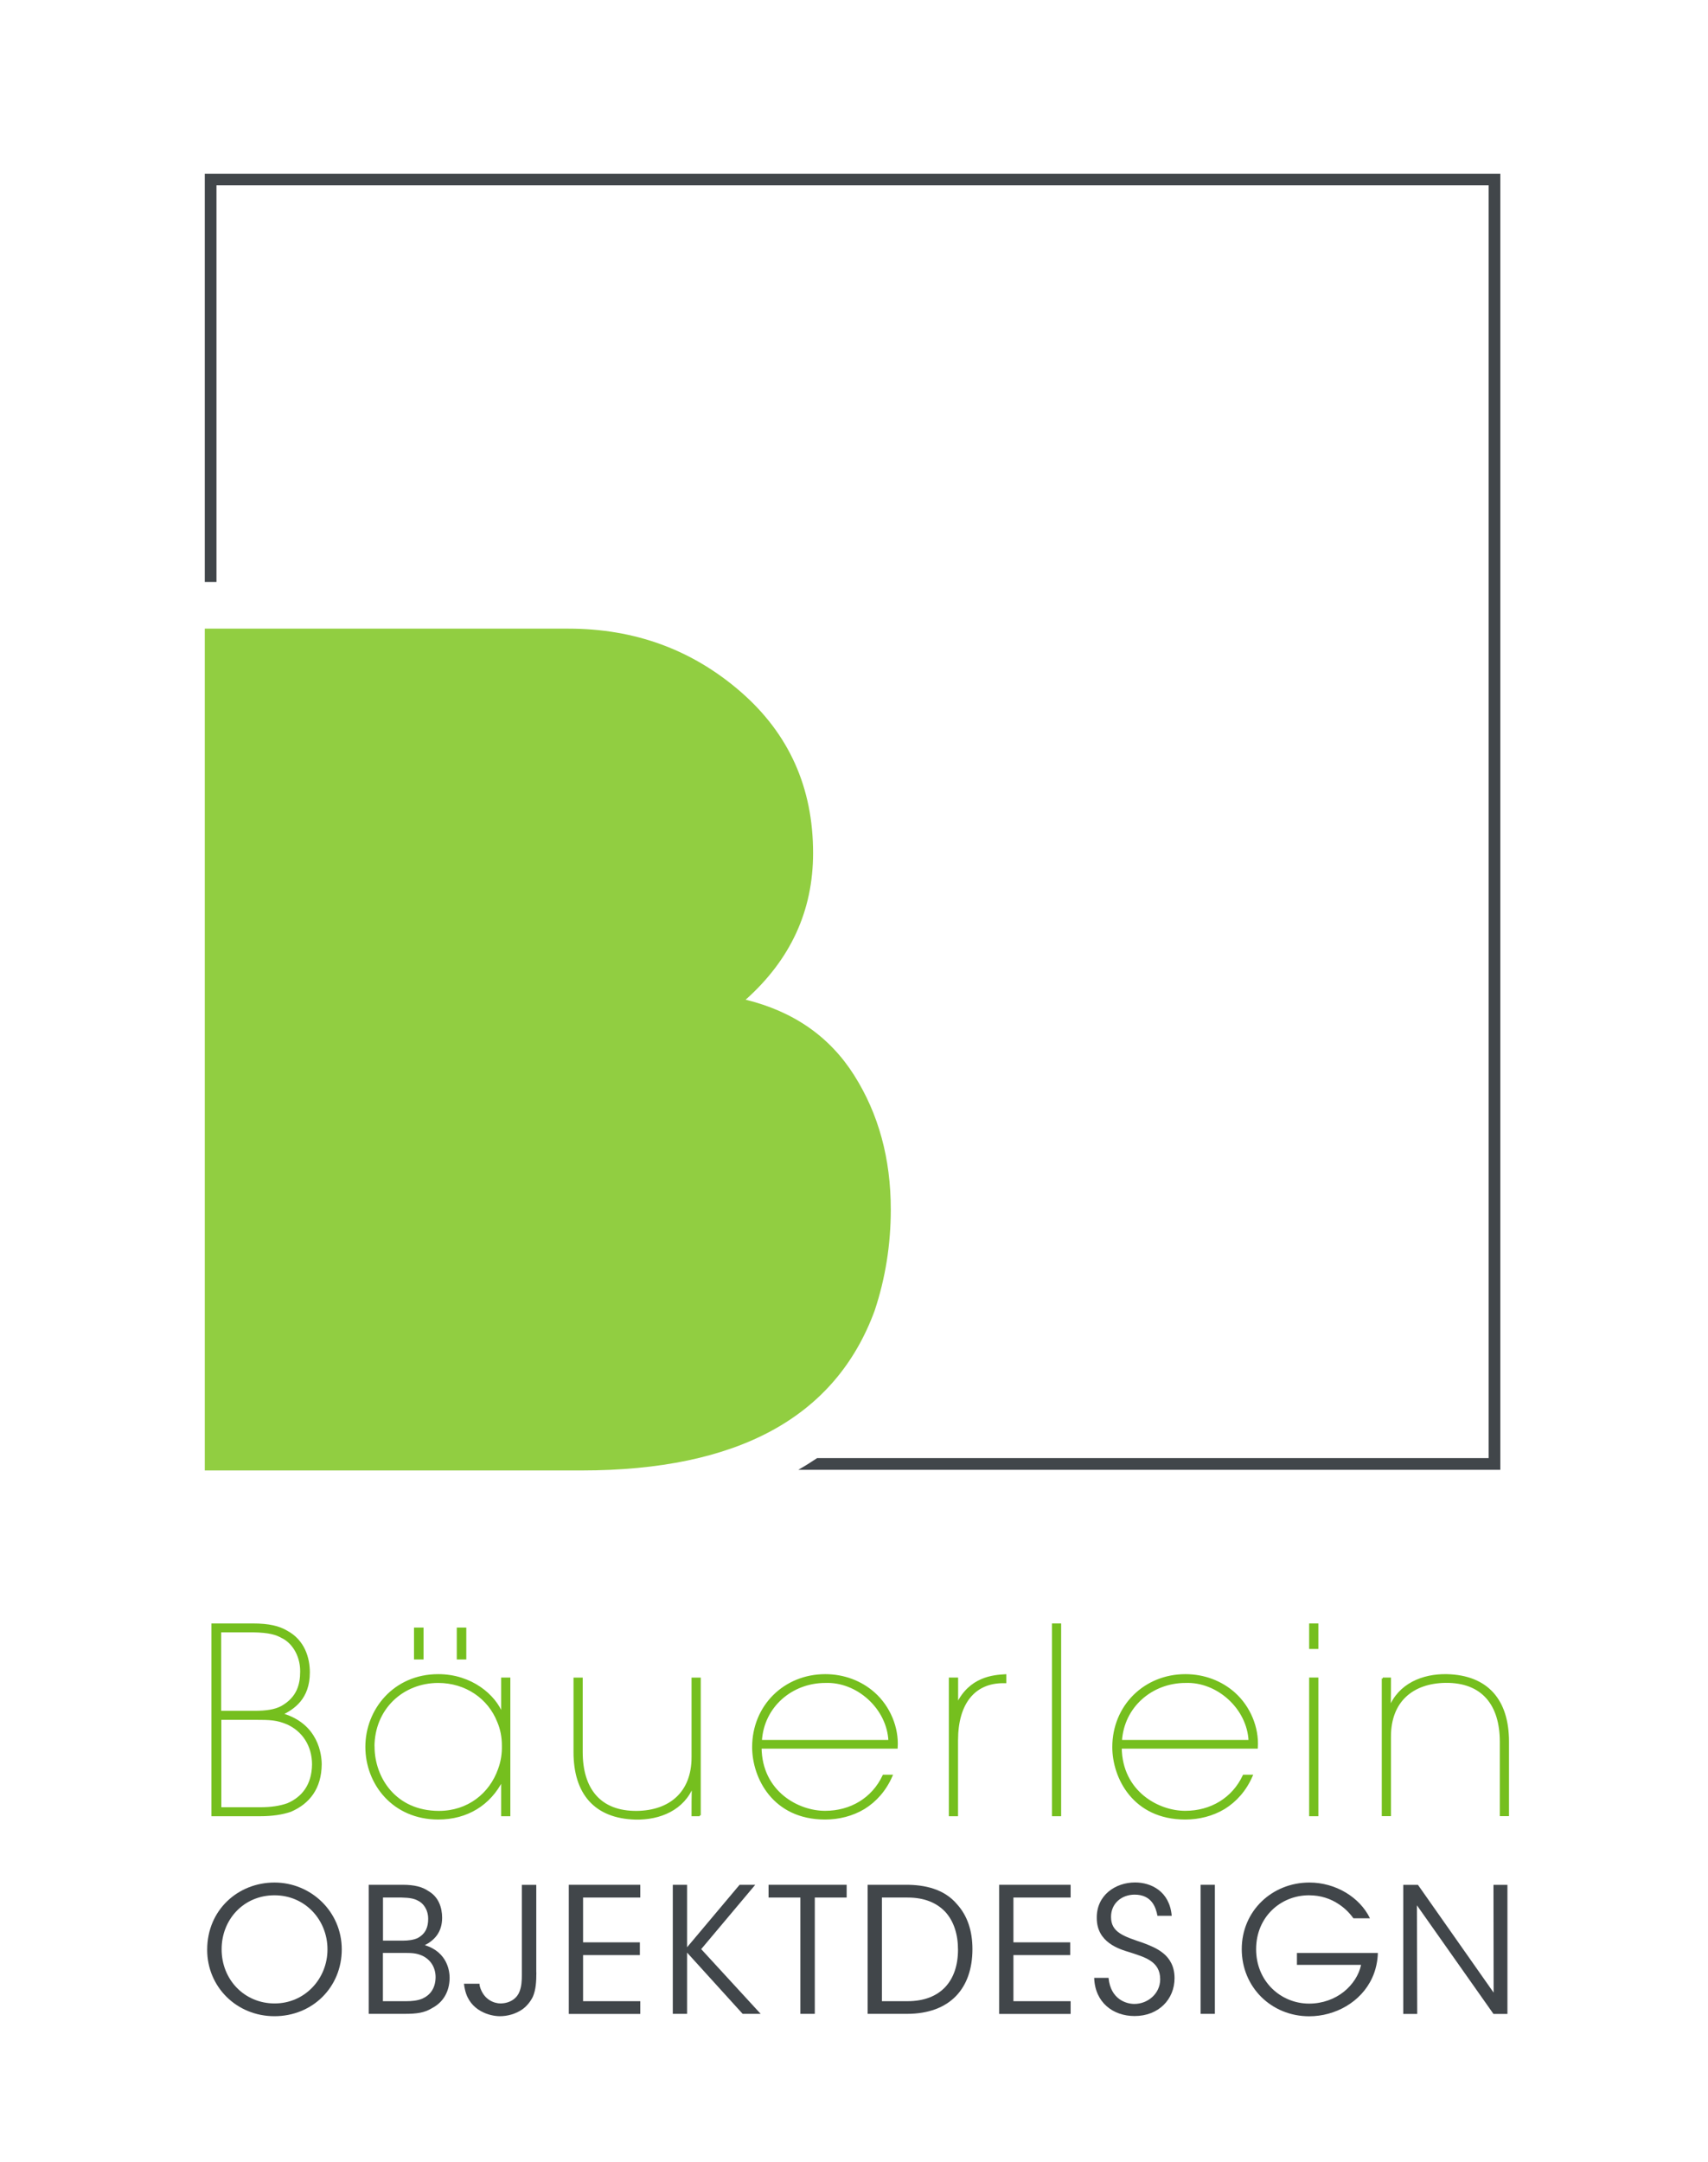 <?xml version="1.0" encoding="UTF-8"?>
<svg id="Ebene_2" data-name="Ebene 2" xmlns="http://www.w3.org/2000/svg" viewBox="0 0 211.7 267.88">
  <defs>
    <style>
      .cls-1 {
        fill: #75bf1e;
        stroke: #75bf1e;
        stroke-miterlimit: 10;
        stroke-width: .25px;
      }

      .cls-2 {
        fill: #41464a;
      }

      .cls-2, .cls-3, .cls-4 {
        stroke-width: 0px;
      }

      .cls-3 {
        fill: #91ce41;
      }

      .cls-4 {
        fill: #fff;
      }
    </style>
  </defs>
  <g id="Ebene_1-2" data-name="Ebene 1">
    <rect class="cls-4" width="211.7" height="267.88"/>
    <g>
      <path class="cls-1" d="M26.34,201.25h5.01c2.01,0,3.23.32,4.15.86,2.17,1.15,2.78,3.32,2.78,5.08,0,3.26-1.95,4.47-3.35,5.17,4.47,1.28,4.82,5.11,4.82,6.23-.03,2.91-1.44,4.76-3.74,5.75-1.02.35-2.27.54-3.77.54h-5.91v-23.63ZM27.3,212.07h4.28c1.41,0,2.52-.16,3.35-.61,1.98-1.12,2.4-2.75,2.4-4.41,0-2.14-1.18-3.7-2.4-4.25-.67-.38-1.53-.67-3.58-.7h-4.06v9.96ZM27.3,224.02h4.98c1.25,0,2.43-.16,3.39-.51,1.79-.77,3.1-2.3,3.13-4.92,0-2.36-1.25-4.22-3.19-5.08-1.28-.54-2.11-.57-4.02-.57h-4.28v11.08Z"/>
      <path class="cls-1" d="M63.13,224.88h-.89v-4.38c-1.53,3.03-4.34,4.79-7.92,4.79-5.56,0-8.91-4.31-8.91-8.88s3.45-8.88,8.91-8.88c4.09,0,7.03,2.52,7.92,4.89v-4.47h.89v16.93ZM46.3,216.45c.03,3.8,2.65,8.02,8.11,8.02,3.61,0,6.36-2.2,7.44-5.27.35-.93.51-1.95.48-2.97,0-1.02-.19-2.04-.58-2.94-1.15-2.94-3.99-4.92-7.44-4.92-4.41,0-8.02,3.29-8.02,8.05v.03ZM52.37,205.46h-.93v-3.7h.93v3.7ZM57.67,205.46h-.93v-3.7h.93v3.7Z"/>
      <path class="cls-1" d="M86.73,224.88h-.89c0-1.15,0-2.27.03-3.67-1.15,2.94-4.09,4.15-7.09,4.09-5.05-.13-7.57-3.16-7.57-8.24v-9.1h.89v9.1c0,4.57,2.23,7.47,6.87,7.41,4.02-.06,6.87-2.33,6.87-6.77v-9.74h.89v16.93Z"/>
      <path class="cls-1" d="M94.27,216.51c.06,5.53,4.69,7.98,8.02,7.95,3.13,0,5.88-1.6,7.22-4.47h.99c-.77,1.79-1.98,3.13-3.42,4.02-1.44.86-3.1,1.28-4.82,1.28-6.39,0-8.91-5.08-8.91-8.85,0-5.08,3.9-8.91,8.94-8.91,2.27,0,4.44.8,6.07,2.27,1.85,1.66,2.94,4.22,2.78,6.71h-16.86ZM110.24,215.68c-.19-4.09-3.99-7.47-7.95-7.31-4.18,0-7.73,3.03-7.98,7.31h15.94Z"/>
      <path class="cls-1" d="M117.74,207.95h.89v3.23c1.6-3.35,4.5-3.55,5.97-3.64v.86h-.26c-3.61,0-5.72,2.62-5.72,7.22v9.26h-.89v-16.93Z"/>
      <path class="cls-1" d="M130.51,201.25h.89v23.63h-.89v-23.63Z"/>
      <path class="cls-1" d="M138.91,216.51c.06,5.53,4.7,7.98,8.02,7.95,3.13,0,5.88-1.6,7.22-4.47h.99c-.77,1.79-1.98,3.13-3.42,4.02-1.44.86-3.1,1.28-4.82,1.28-6.39,0-8.91-5.08-8.91-8.85,0-5.08,3.9-8.91,8.94-8.91,2.27,0,4.44.8,6.07,2.27,1.85,1.66,2.94,4.22,2.78,6.71h-16.86ZM154.88,215.68c-.19-4.09-3.99-7.47-7.95-7.31-4.18,0-7.73,3.03-7.99,7.31h15.94Z"/>
      <path class="cls-1" d="M162.39,201.25h.89v2.91h-.89v-2.91ZM162.39,207.95h.89v16.93h-.89v-16.93Z"/>
      <path class="cls-1" d="M171.39,207.95h.89c0,1.15,0,2.27-.03,3.67,1.15-2.94,4.09-4.15,7.09-4.09,5.05.13,7.57,3.16,7.57,8.24v9.1h-.89v-9.1c0-4.57-2.24-7.47-6.87-7.41-4.03.06-6.87,2.33-6.87,6.77v9.74h-.89v-16.93Z"/>
      <path class="cls-2" d="M25.68,241.54c0-4.93,3.83-8.32,8.34-8.32s8.34,3.59,8.34,8.28-3.63,8.28-8.34,8.28-8.34-3.65-8.34-8.21v-.02ZM27.47,241.5c0,3.76,2.83,6.7,6.57,6.7s6.55-3.05,6.55-6.7-2.77-6.7-6.57-6.7-6.55,2.98-6.55,6.68v.02Z"/>
      <path class="cls-2" d="M45.7,233.5h4.21c1.45,0,2.44.26,3.16.76,1.3.73,1.73,2.07,1.73,3.33,0,1.88-1.06,2.83-2.14,3.39,2.87.89,3.07,3.33,3.07,4.06-.02,1.73-.82,3.03-2.18,3.74-.95.58-1.86.71-3.44.71h-4.41v-15.99ZM47.47,240.42h2.42c.74,0,1.38-.09,1.88-.32,1.02-.56,1.3-1.4,1.3-2.38,0-1.17-.63-1.97-1.3-2.27-.41-.22-.95-.35-1.99-.37h-2.31v5.34ZM47.47,247.92h2.9c.65,0,1.36-.06,1.94-.3.95-.41,1.66-1.23,1.68-2.66,0-1.3-.69-2.25-1.71-2.7-.71-.3-1.25-.32-2.25-.32h-2.57v5.99Z"/>
      <path class="cls-2" d="M66.48,244.33c0,1.17-.06,2.16-.43,3.03-.28.58-.74,1.17-1.32,1.58-.84.58-1.86.84-2.77.84-1.21,0-3.72-.63-4.32-3.26-.06-.24-.11-.5-.13-.76h1.92c0,.11.02.19.04.32.48,1.71,1.84,2.12,2.57,2.12,1.32-.02,2.1-.76,2.36-1.49.24-.63.28-1.28.28-2.03v-11.17h1.79v10.83Z"/>
      <path class="cls-2" d="M70.5,233.5h8.86v1.58h-7.09v5.55h7.04v1.58h-7.04v5.71h7.09v1.58h-8.86v-15.99Z"/>
      <path class="cls-2" d="M83.39,233.5h1.77v7.74l6.51-7.74h1.94l-6.7,7.97,7.37,8.02h-2.23l-6.89-7.59v7.59h-1.77v-15.99Z"/>
      <path class="cls-2" d="M99.19,235.08h-3.93v-1.58h9.68v1.58h-3.95v14.41h-1.79v-14.41Z"/>
      <path class="cls-2" d="M107.54,233.5h4.78c2.27,0,4.69.5,6.29,2.4,1.3,1.43,1.92,3.31,1.92,5.57,0,4.82-2.74,8.02-8.13,8.02h-4.86v-15.99ZM109.31,247.92h3.18c4.11,0,6.25-2.53,6.25-6.38,0-1.86-.5-3.5-1.56-4.67-1.02-1.08-2.51-1.79-4.69-1.79h-3.18v12.84Z"/>
      <path class="cls-2" d="M123.84,233.5h8.86v1.58h-7.09v5.55h7.04v1.58h-7.04v5.71h7.09v1.58h-8.86v-15.99Z"/>
      <path class="cls-2" d="M137.4,245.04c.26,2.66,2.2,3.22,3.2,3.22,1.66,0,3.2-1.27,3.2-3.05,0-2.25-1.92-2.74-3.78-3.35-1.3-.39-4.08-1.21-4.08-4.24-.04-2.83,2.31-4.41,4.75-4.41,1.99,0,4.28,1.1,4.54,4.13h-1.77c-.19-1.04-.71-2.62-2.83-2.62-1.6,0-2.92,1.08-2.92,2.74-.02,1.94,1.56,2.42,3.98,3.24,1.51.58,3.89,1.43,3.89,4.37,0,2.61-1.97,4.69-4.95,4.69-2.68,0-4.91-1.68-5.01-4.73h1.79Z"/>
      <path class="cls-2" d="M148.81,233.5h1.77v15.99h-1.77v-15.99Z"/>
      <path class="cls-2" d="M167.75,237.65c-.5-.69-1.1-1.28-1.79-1.73-1.04-.71-2.29-1.12-3.72-1.12-3.5,0-6.55,2.68-6.55,6.68s3.07,6.74,6.57,6.74c1.69,0,3.18-.58,4.28-1.45,1.12-.89,1.9-2.1,2.16-3.35h-7.95v-1.47h10.03c-.02.93-.24,2.1-.71,3.09-1.38,3-4.58,4.75-7.8,4.75-4.67,0-8.36-3.59-8.36-8.32s3.76-8.25,8.39-8.25c3.24,0,6.24,1.82,7.5,4.43h-2.03Z"/>
      <path class="cls-2" d="M185.13,246.86l-.02-13.35h1.73v15.99h-1.73l-9.49-13.46.04,13.46h-1.73v-15.99h1.82l9.38,13.35Z"/>
    </g>
    <path class="cls-2" d="M25.38,21.52v50.58h1.45V22.96h157.68v157.68h-83.23c-.76.51-1.53.99-2.34,1.45h87.02V21.52H25.38Z"/>
    <path class="cls-3" d="M110.41,149.83c0,4.36-.67,8.54-2,12.54-4.85,13.2-16.96,19.8-36.34,19.8H25.38v-104.29h45.06c8.24,0,15.35,2.61,21.35,7.81,6,5.21,8.99,11.87,8.99,19.99,0,7.15-2.79,13.2-8.36,18.17,5.93,1.45,10.42,4.57,13.45,9.36,3.03,4.79,4.54,10.33,4.54,16.62Z"/>
  </g>
</svg>